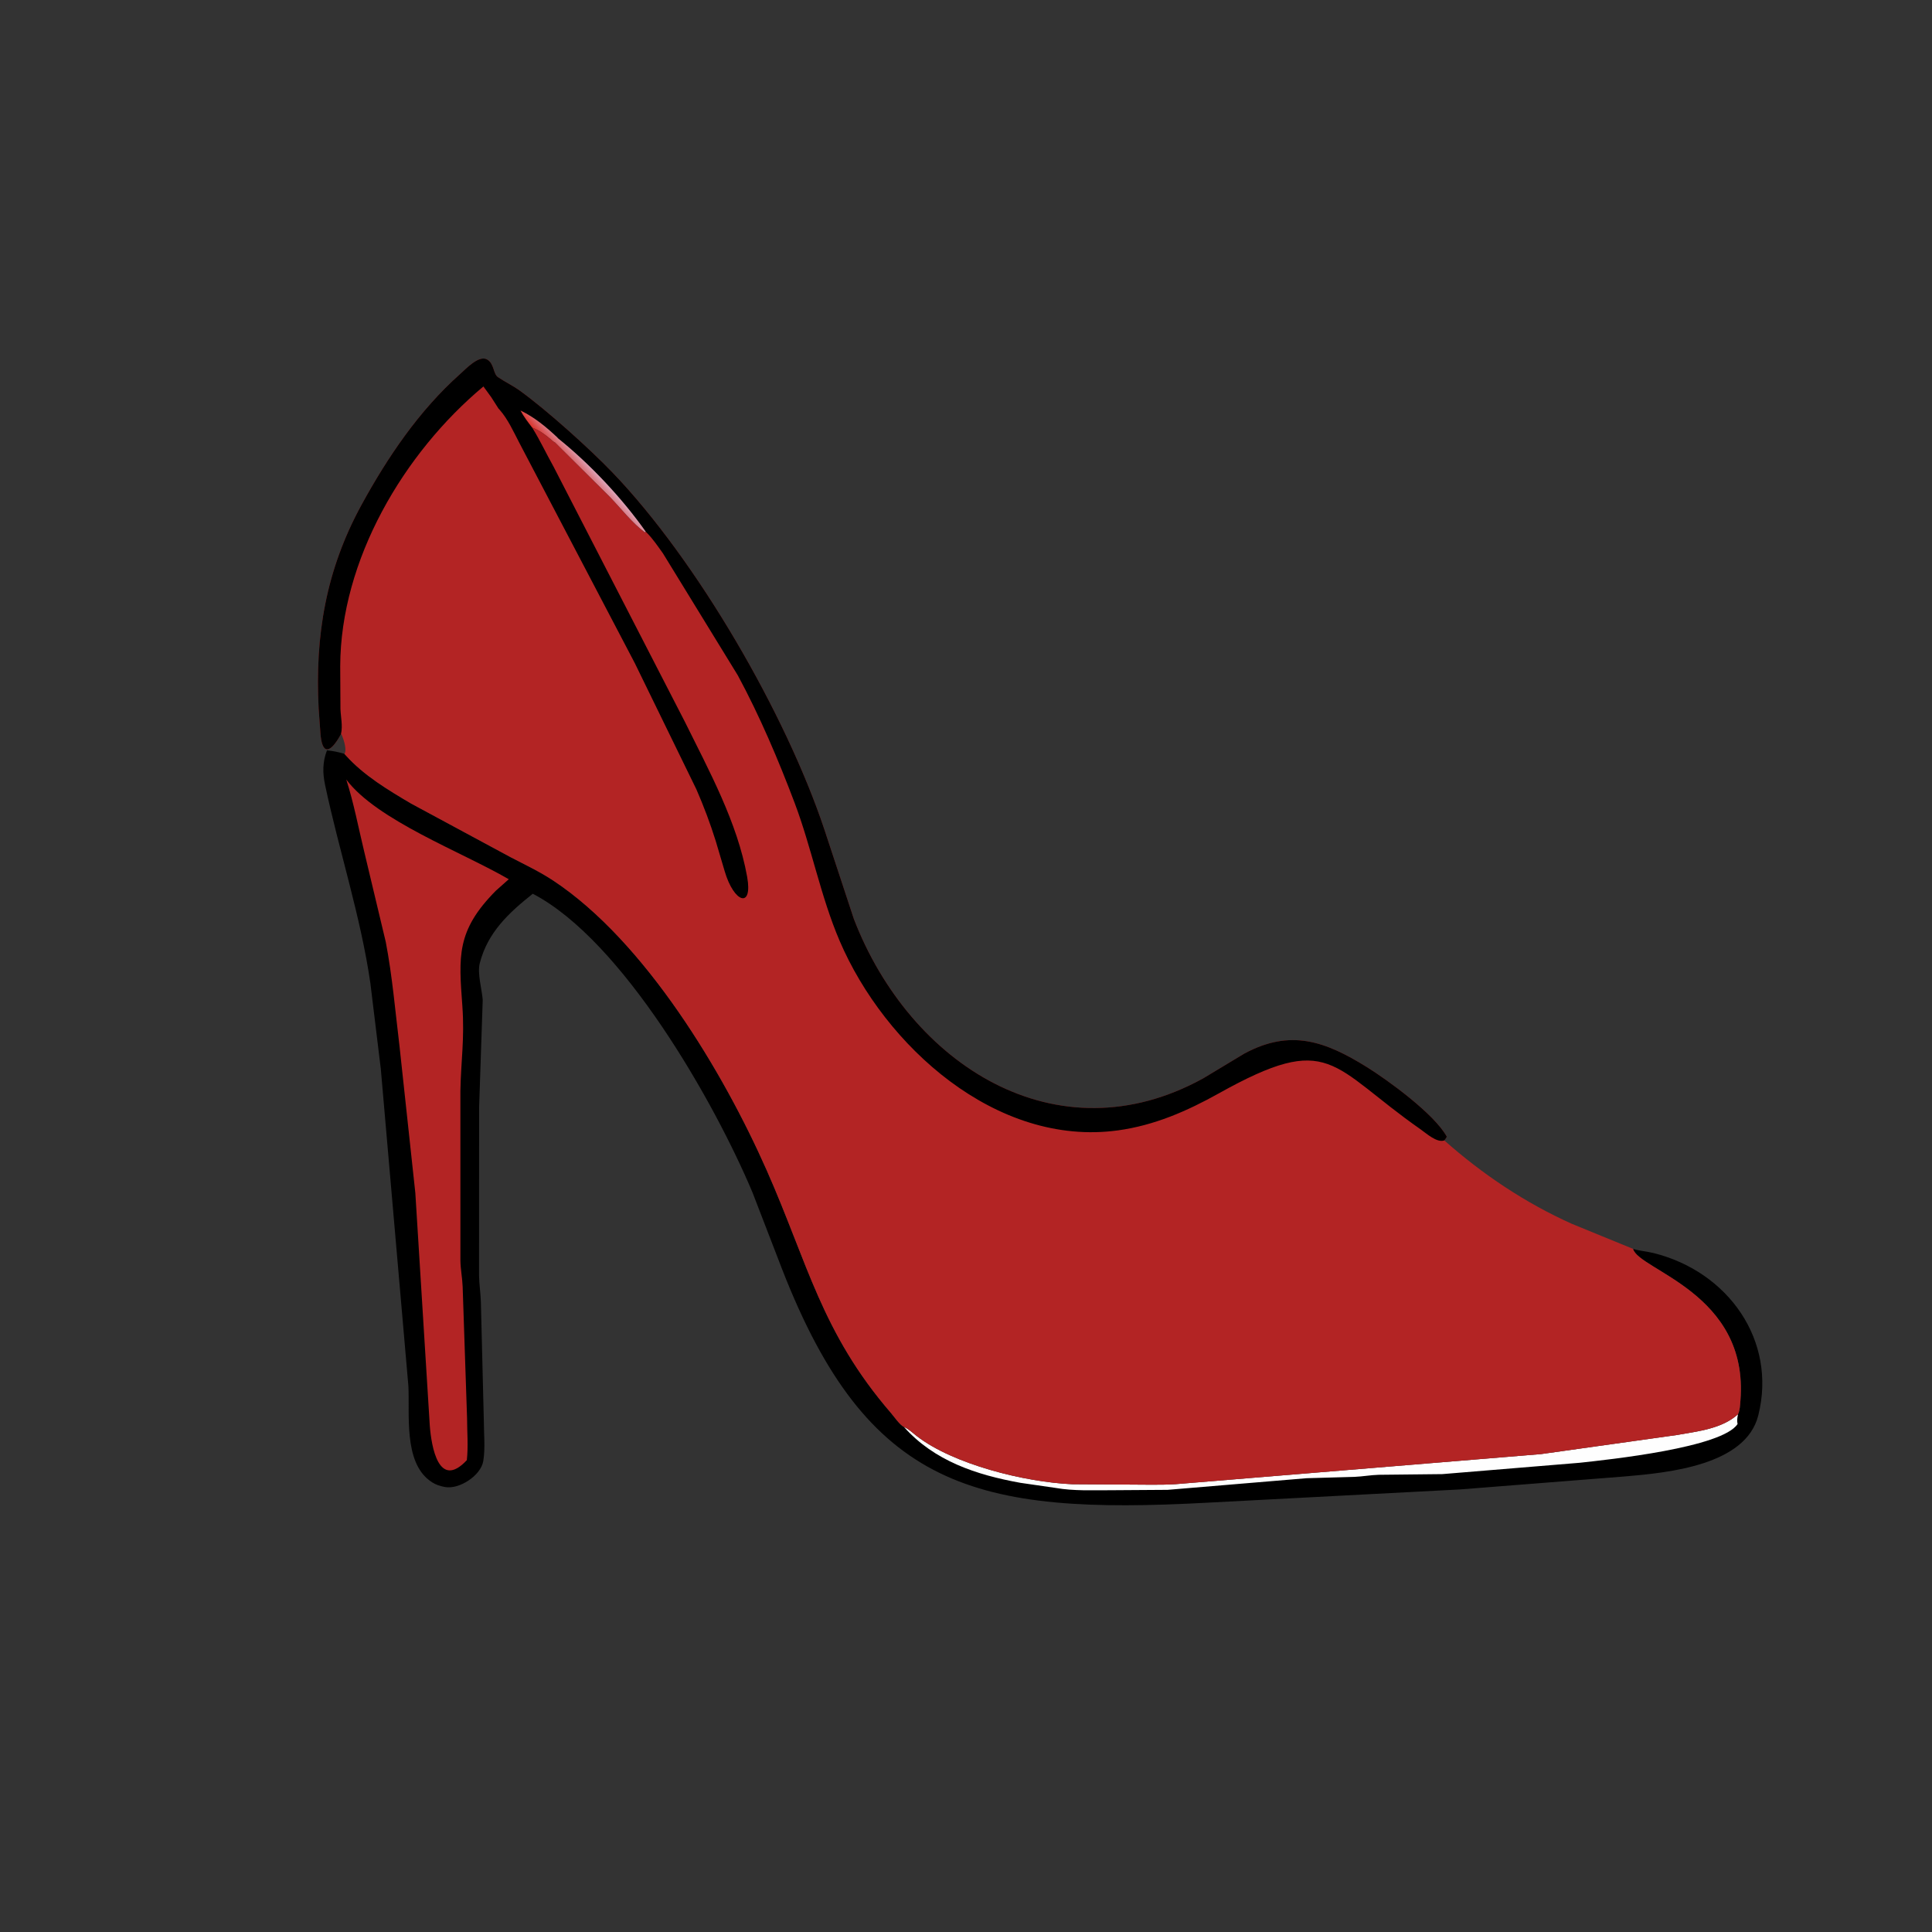 <svg version="1.1" xmlns="http://www.w3.org/2000/svg" style="display: block;" viewBox="0 0 2048 2048" width="640" height="640">
<rect x="0" y="0" width="2048" height="2048" fill="#333333" stroke="none"/>
<defs>
	<linearGradient id="Gradient1" gradientUnits="userSpaceOnUse" x1="611.67" y1="506.14" x2="624.983" y2="494.172">
		<stop class="stop0" offset="0" stop-opacity="1" stop-color="rgb(218,51,43)"/>
		<stop class="stop1" offset="1" stop-opacity="1" stop-color="rgb(220,160,179)"/>
	</linearGradient>
</defs>
<path transform="translate(0,0)" fill="rgb(0,0,0)" d="M 1731.12 1323.87 C 1738.15 1326.09 1745.78 1326.52 1752.97 1328.32 C 1831.85 1348.01 1883.84 1420.87 1863.83 1500.44 C 1850.56 1553.25 1768.71 1561.13 1722.81 1565.06 L 1547.79 1578.85 L 1280.32 1592.89 C 1033.34 1606.29 919.812 1578.05 829.24 1345.84 L 797.805 1264.37 C 757.513 1168.42 660.107 996.968 564.751 947.411 C 539.247 967.703 516.98 988.348 508.579 1021 C 505.795 1031.82 510.853 1048.64 511.705 1059.9 L 507.886 1173.67 L 507.803 1352 C 507.952 1361.41 509.446 1370.73 509.75 1380.13 L 512.871 1505.57 C 512.88 1519.4 514.56 1535.37 512.273 1548.86 C 509.667 1564.24 486.787 1579.1 471.725 1576.29 L 470.5 1576.05 C 466.228 1575.26 461.768 1573.69 458.085 1571.34 L 455.326 1569.39 C 427.989 1548.96 434.33 1499.38 432.93 1469.46 L 403.677 1133.15 L 392.609 1042.2 C 382.284 971.037 359.527 902.465 344.625 832.207 C 341.901 819.366 341.865 807.68 346.606 795.393 C 353.067 796.053 358.877 797.22 365.081 799.083 L 366.352 800.513 C 385.716 822.107 411.203 837.289 436 851.922 L 541.267 908.662 C 556.398 916.558 572.049 923.915 586.298 933.335 C 684.067 997.966 766.922 1136.89 812.806 1240.67 C 856.293 1339.03 870.944 1412.63 944.195 1497.53 C 947.367 1501.21 954.098 1510.88 958.204 1512.61 C 963.45 1514.88 967.292 1518.78 971.753 1522.24 C 1010.42 1552.2 1086.28 1571.18 1136.79 1573.34 L 1195.86 1573.7 C 1212.5 1573.69 1229.4 1574.29 1246 1573.29 L 1633.64 1541.38 L 1778 1521.1 C 1799.7 1517.24 1825.48 1514.56 1842.38 1499.11 C 1844.41 1495.09 1844.55 1489.26 1844.92 1484.78 C 1854.21 1370.57 1736.98 1346.56 1731.12 1323.87 z"/>
<path transform="translate(0,0)" fill="rgb(254,254,254)" d="M 958.204 1512.61 C 963.45 1514.88 967.292 1518.78 971.753 1522.24 C 1010.42 1552.2 1086.28 1571.18 1136.79 1573.34 L 1195.86 1573.7 C 1212.5 1573.69 1229.4 1574.29 1246 1573.29 L 1633.64 1541.38 L 1778 1521.1 C 1799.7 1517.24 1825.48 1514.56 1842.38 1499.11 L 1842.13 1500.37 C 1841.5 1503.75 1841.18 1506.12 1841.89 1509.5 C 1825.76 1534.59 1705.48 1547.25 1674.57 1550.6 L 1528.93 1562.62 L 1461.5 1563.34 C 1453 1563.59 1444.39 1565.18 1435.83 1565.54 L 1385 1566.97 L 1237.75 1579.3 L 1177.56 1579.7 C 1158.38 1579.66 1138.12 1580.62 1119.19 1577.29 L 1081.7 1571.86 C 1034.92 1563.42 990.412 1548.7 958.204 1512.61 z"/>
<path transform="translate(0,0)" fill="rgb(179,36,36)" d="M 367.073 826.347 C 399.585 869.586 489.155 902.899 539.325 932.025 L 525.69 944.132 C 483.346 986.81 486.357 1014.17 490.129 1066.57 C 492.611 1101.04 488.572 1125.01 488.034 1156.56 L 488.053 1336.25 C 488.197 1345.61 490.061 1354.54 490.423 1363.78 L 495.112 1503.25 C 495.135 1517.99 496.49 1533.19 494.858 1547.84 C 464.929 1579.74 457.28 1533.16 455.599 1511.34 L 440.261 1264.5 L 423.5 1108.99 C 419.012 1072.15 415.925 1034.97 408.929 998.5 L 386.085 902.783 C 379.949 877.373 375.026 851.249 367.073 826.347 z"/>
<path transform="translate(0,0)" fill="rgb(179,36,36)" d="M 361.665 777.845 L 361.17 778.759 C 350.084 798.623 341.066 801.528 339.549 775.559 L 337.781 751.108 C 333.785 674.068 345.444 604.333 383.123 535.345 C 410.694 484.863 444.313 435.122 487.568 396.639 C 493.376 391.472 507.66 375.997 516.353 381.059 C 524.143 385.595 522.539 396.18 527.947 399.846 C 535.453 404.934 543.693 408.803 551.04 414.115 C 580.074 435.103 625.151 475.79 649.056 500.655 C 739.431 594.655 833.06 757.328 873.65 878.641 L 905.133 974.162 C 964.668 1128.64 1120.23 1228.76 1275.45 1143.1 L 1319.12 1116.8 C 1368.01 1090.5 1404.82 1103.75 1448.94 1131.17 C 1471.02 1144.89 1520.75 1181.02 1533.69 1205 C 1532.85 1206.47 1532.14 1207.59 1531.03 1208.89 C 1571.52 1244.8 1616.7 1275.05 1666.14 1297.27 L 1731.12 1323.87 C 1736.98 1346.56 1854.21 1370.57 1844.92 1484.78 C 1844.55 1489.26 1844.41 1495.09 1842.38 1499.11 C 1825.48 1514.56 1799.7 1517.24 1778 1521.1 L 1633.64 1541.38 L 1246 1573.29 C 1229.4 1574.29 1212.5 1573.69 1195.86 1573.7 L 1136.79 1573.34 C 1086.28 1571.18 1010.42 1552.2 971.753 1522.24 C 967.292 1518.78 963.45 1514.88 958.204 1512.61 C 954.098 1510.88 947.367 1501.21 944.195 1497.53 C 870.944 1412.63 856.293 1339.03 812.806 1240.67 C 766.922 1136.89 684.067 997.966 586.298 933.335 C 572.049 923.915 556.398 916.558 541.267 908.662 L 436 851.922 C 411.203 837.289 385.716 822.107 366.352 800.513 L 365.081 799.083 L 365.75 797.771 C 367.366 792.94 363.875 782.209 361.665 777.845 z"/>
<path transform="translate(0,0)" fill="rgb(0,0,0)" d="M 361.495 777.845 L 361.17 778.759 C 350.084 798.623 341.066 801.528 339.549 775.559 L 337.781 751.108 C 333.785 674.068 345.444 604.333 383.123 535.345 C 410.694 484.863 444.313 435.122 487.568 396.639 C 493.376 391.472 507.66 375.997 516.353 381.059 C 524.143 385.595 522.539 396.18 527.947 399.846 C 535.453 404.934 543.693 408.803 551.04 414.115 C 580.074 435.103 625.151 475.79 649.056 500.655 C 739.431 594.655 833.06 757.328 873.65 878.641 L 905.133 974.162 C 964.668 1128.64 1120.23 1228.76 1275.45 1143.1 L 1319.12 1116.8 C 1368.01 1090.5 1404.82 1103.75 1448.94 1131.17 C 1471.02 1144.89 1520.75 1181.02 1533.69 1205 C 1532.85 1206.47 1532.14 1207.59 1531.03 1208.89 C 1523.16 1211.7 1512.08 1201.49 1505.95 1197.2 C 1409.72 1129.88 1410.82 1092.69 1292.01 1159.01 C 1258.22 1177.87 1223.65 1192.97 1184.94 1198.27 C 1056.07 1215.89 937.856 1108.89 890.094 997.445 C 869.913 950.356 860.413 898.883 842.288 850.933 C 824.982 805.149 805.365 759.029 782.142 715.952 L 702.815 586.683 C 697.554 579.31 691.981 571.088 685.605 564.662 L 684.536 563.606 L 683.524 564.293 C 670.183 554.444 658.318 539.124 646.829 527.122 L 588.251 468.982 C 587.441 469.044 584.169 465.966 583.331 465.278 C 576.902 459.997 572.045 456.432 564.181 453.39 C 572.545 466.837 579.199 481.146 586.929 494.954 L 725.765 764.687 C 751.554 816.911 781.624 871.559 791.996 929.38 C 798.173 963.816 777.997 957.147 768.161 923.398 L 758.696 891.462 C 752.87 872.814 745.994 854.622 738.193 836.709 L 672.831 702.775 L 550.343 469.098 C 544.294 457.461 538.421 444.385 529.706 434.458 L 528.365 432.978 L 520.665 420.936 L 512.443 409.661 C 427.891 480.251 360.983 593.574 360.64 706.15 L 360.897 751.594 C 361.203 760.096 363.465 769.538 361.495 777.845 z"/>
<path transform="translate(0,0)" fill="url(#Gradient1)" d="M 564.181 453.39 C 559.617 447.475 555.248 441.773 551.739 435.157 C 566.469 442.212 579.315 452.823 591.127 464.045 L 591.203 464.335 C 625.309 491.751 659.101 527.607 684.536 563.606 L 683.524 564.293 C 670.183 554.444 658.318 539.124 646.829 527.122 L 588.251 468.982 C 587.441 469.044 584.169 465.966 583.331 465.278 C 576.902 459.997 572.045 456.432 564.181 453.39 z"/>
</svg>